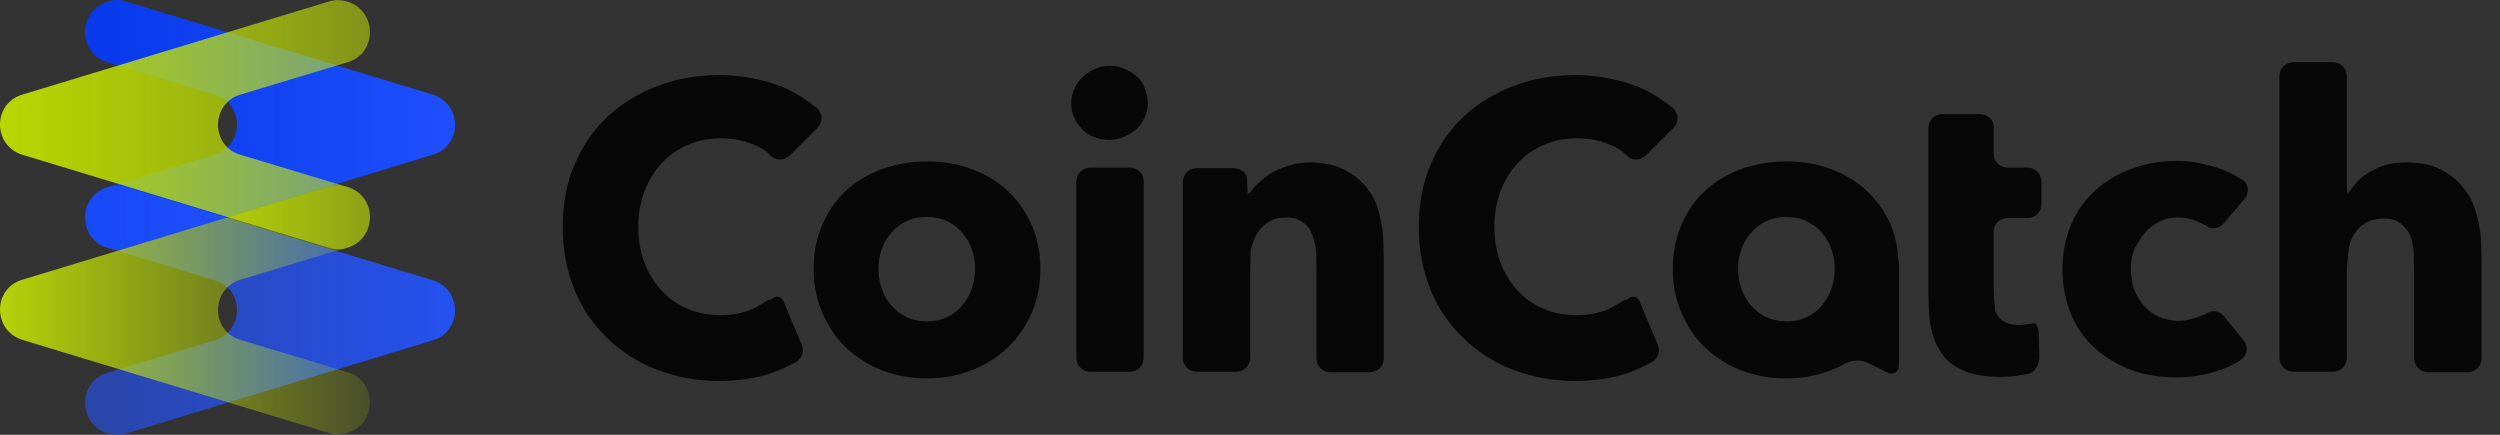 <svg width="161" height="28" viewBox="0 0 161 28" fill="none" xmlns="http://www.w3.org/2000/svg">
<rect x="0" y="0" width="161" height="28" fill="#333333" stroke="none"/>
<path d="M48.723 19.767C48.061 20.131 47.266 20.297 46.372 20.297C45.61 20.297 44.882 20.165 44.253 19.867C43.591 19.602 43.061 19.204 42.597 18.708C42.134 18.211 41.77 17.615 41.505 16.92C41.24 16.224 41.107 15.43 41.107 14.602C41.107 13.774 41.24 13.013 41.505 12.317C41.77 11.622 42.134 11.026 42.597 10.529C43.061 10.033 43.624 9.602 44.286 9.337C44.948 9.039 45.677 8.907 46.471 8.907C47.2 8.907 47.895 9.039 48.59 9.337C49.286 9.602 49.617 10 49.617 10C49.948 10.364 50.511 10.364 50.875 10L52.663 8.212C52.994 7.88 52.994 7.318 52.63 6.986C52.63 6.986 51.471 5.993 50.213 5.53C48.955 5.066 47.63 4.834 46.339 4.834C44.915 4.834 43.591 5.066 42.365 5.53C41.14 5.993 40.048 6.655 39.154 7.483C38.227 8.344 37.531 9.37 37.002 10.596C36.472 11.821 36.24 13.145 36.24 14.668C36.24 16.125 36.505 17.45 37.002 18.675C37.498 19.9 38.227 20.926 39.121 21.787C40.015 22.648 41.074 23.343 42.299 23.807C43.524 24.27 44.849 24.535 46.306 24.535C47.895 24.535 49.286 24.27 50.478 23.707C51.041 23.443 51.272 23.31 51.272 23.31C51.703 23.045 51.835 22.482 51.57 22.052L50.511 19.535C50.378 19.072 49.981 18.973 49.65 19.304C49.584 19.204 49.319 19.436 48.723 19.767Z" fill="#070707"/>
<path d="M103.853 19.767C103.191 20.131 102.396 20.297 101.502 20.297C100.74 20.297 100.012 20.165 99.383 19.867C98.721 19.602 98.191 19.204 97.727 18.708C97.264 18.211 96.899 17.615 96.635 16.92C96.37 16.224 96.237 15.43 96.237 14.602C96.237 13.774 96.37 13.013 96.635 12.317C96.899 11.622 97.264 11.026 97.727 10.529C98.191 10.033 98.754 9.602 99.416 9.337C100.078 9.039 100.807 8.907 101.601 8.907C102.33 8.907 103.025 9.039 103.72 9.337C104.416 9.602 104.747 10 104.747 10C105.078 10.364 105.641 10.364 106.005 10L107.793 8.212C108.124 7.88 108.124 7.318 107.76 6.986C107.76 6.986 106.601 5.993 105.343 5.53C104.085 5.066 102.76 4.834 101.469 4.834C100.045 4.834 98.721 5.066 97.495 5.53C96.27 5.993 95.178 6.655 94.284 7.483C93.356 8.344 92.661 9.37 92.131 10.596C91.602 11.821 91.37 13.145 91.37 14.668C91.37 16.125 91.635 17.45 92.131 18.675C92.628 19.9 93.356 20.926 94.251 21.787C95.144 22.648 96.204 23.343 97.429 23.807C98.654 24.27 99.979 24.535 101.436 24.535C103.025 24.535 104.416 24.27 105.608 23.707C106.171 23.443 106.402 23.31 106.402 23.31C106.833 23.045 106.965 22.482 106.7 22.052L105.641 19.535C105.508 19.072 105.111 18.973 104.78 19.304C104.714 19.204 104.482 19.436 103.853 19.767Z" fill="#070707"/>
<path d="M64.815 12.218C64.153 11.622 63.358 11.158 62.497 10.86C61.603 10.529 60.676 10.397 59.683 10.397C58.689 10.397 57.762 10.562 56.868 10.86C55.974 11.191 55.213 11.622 54.55 12.218C53.888 12.814 53.358 13.542 52.994 14.403C52.597 15.264 52.398 16.224 52.398 17.317C52.398 18.377 52.597 19.37 52.994 20.231C53.392 21.092 53.888 21.853 54.55 22.449C55.213 23.045 55.974 23.542 56.868 23.873C57.762 24.204 58.689 24.37 59.683 24.37C60.676 24.37 61.636 24.204 62.497 23.873C63.391 23.542 64.153 23.078 64.815 22.449C65.477 21.853 66.007 21.092 66.404 20.231C66.802 19.37 67 18.377 67 17.317C67 16.258 66.802 15.264 66.404 14.403C66.007 13.542 65.477 12.814 64.815 12.218ZM62.596 18.542C62.464 18.939 62.265 19.304 62 19.635C61.736 19.966 61.404 20.231 61.04 20.396C60.643 20.595 60.212 20.694 59.683 20.694C59.186 20.694 58.722 20.595 58.325 20.396C57.928 20.198 57.63 19.933 57.365 19.635C57.1 19.304 56.901 18.939 56.769 18.542C56.636 18.145 56.57 17.714 56.57 17.317C56.57 16.887 56.636 16.489 56.769 16.092C56.901 15.695 57.1 15.33 57.365 15.032C57.63 14.734 57.928 14.47 58.325 14.271C58.722 14.072 59.153 13.973 59.683 13.973C60.179 13.973 60.643 14.072 61.04 14.271C61.438 14.47 61.736 14.701 62 15.032C62.265 15.33 62.464 15.695 62.596 16.092C62.729 16.489 62.795 16.92 62.795 17.317C62.795 17.747 62.729 18.145 62.596 18.542Z" fill="#070707"/>
<path d="M73.225 4.934C72.993 4.735 72.728 4.569 72.43 4.437C72.132 4.304 71.801 4.238 71.47 4.238C71.106 4.238 70.808 4.304 70.51 4.437C70.212 4.569 69.947 4.735 69.715 4.967C69.484 5.165 69.318 5.43 69.186 5.728C69.053 6.026 68.987 6.324 68.987 6.622C68.987 7.284 69.219 7.814 69.682 8.311C70.146 8.774 70.742 9.006 71.437 9.006C71.768 9.006 72.099 8.94 72.397 8.808C72.695 8.675 72.96 8.51 73.192 8.311C73.424 8.112 73.589 7.847 73.722 7.549C73.854 7.251 73.92 6.953 73.92 6.622C73.92 6.291 73.854 5.993 73.722 5.695C73.622 5.397 73.457 5.132 73.225 4.934Z" fill="#070707"/>
<path d="M69.318 23.045C69.318 23.542 69.715 23.939 70.212 23.939H72.762C73.258 23.939 73.656 23.542 73.656 23.045V11.688C73.656 11.191 73.258 10.794 72.762 10.794H70.212C69.715 10.794 69.318 11.191 69.318 11.688V23.045Z" fill="#070707"/>
<path d="M88.059 12.152C87.695 11.655 87.198 11.258 86.569 10.927C85.94 10.595 85.211 10.463 84.317 10.463C83.854 10.463 83.423 10.529 83.026 10.662C82.629 10.794 82.265 10.927 81.9 11.125C81.569 11.324 81.271 11.556 81.006 11.821C80.741 12.085 80.742 12.085 80.742 12.085C80.543 12.383 80.377 12.549 80.344 12.417C80.344 12.284 80.311 11.887 80.311 11.523C80.311 11.158 79.914 10.827 79.417 10.827H77.066C76.57 10.827 76.172 11.225 76.172 11.721V23.045C76.172 23.542 76.57 23.939 77.066 23.939H79.616C80.112 23.939 80.51 23.542 80.51 23.045V17.714C80.51 17.218 80.543 16.489 80.543 16.092C80.543 16.092 80.543 16.092 80.642 15.761C80.741 15.43 80.874 15.132 81.073 14.867C81.271 14.602 81.503 14.403 81.801 14.238C82.099 14.072 82.43 14.006 82.827 14.006C83.225 14.006 83.523 14.072 83.788 14.238C84.053 14.403 84.251 14.602 84.384 14.834C84.516 15.099 84.615 15.397 84.682 15.728C84.748 16.059 84.748 16.059 84.748 16.059C84.781 16.456 84.781 17.185 84.781 17.681V23.078C84.781 23.575 85.178 23.972 85.675 23.972H88.225C88.721 23.972 89.118 23.575 89.118 23.078V16.754C89.118 16.258 89.085 15.463 89.052 14.966C89.052 14.966 89.019 14.569 88.854 13.907C88.721 13.211 88.456 12.648 88.059 12.152Z" fill="#070707"/>
<path d="M121.733 14.403C121.335 13.542 120.806 12.814 120.143 12.218C119.481 11.622 118.687 11.158 117.826 10.86C116.932 10.529 116.005 10.397 115.011 10.397C114.018 10.397 113.091 10.562 112.197 10.86C111.303 11.191 110.541 11.622 109.879 12.218C109.217 12.814 108.687 13.542 108.323 14.403C107.925 15.264 107.727 16.224 107.727 17.317C107.727 18.377 107.925 19.37 108.323 20.231C108.72 21.092 109.217 21.853 109.879 22.449C110.541 23.045 111.303 23.542 112.197 23.873C113.091 24.204 114.018 24.37 115.011 24.37C116.005 24.37 116.965 24.204 117.826 23.873C118.455 23.641 118.753 23.443 118.753 23.443C119.183 23.178 119.879 23.145 120.309 23.376L121.501 23.972C121.931 24.204 122.296 23.972 122.296 23.476V17.88C122.296 17.383 122.296 16.986 122.296 16.986C122.296 16.986 122.229 16.589 122.196 16.092C122.196 16.125 122.097 15.198 121.733 14.403ZM117.958 18.542C117.826 18.939 117.627 19.304 117.362 19.635C117.097 19.966 116.766 20.231 116.402 20.396C116.005 20.595 115.574 20.694 115.044 20.694C114.548 20.694 114.084 20.595 113.687 20.396C113.289 20.198 112.991 19.933 112.727 19.635C112.462 19.304 112.263 18.939 112.131 18.542C111.998 18.145 111.932 17.714 111.932 17.317C111.932 16.887 111.998 16.489 112.131 16.092C112.263 15.695 112.462 15.33 112.727 15.032C112.991 14.734 113.289 14.47 113.687 14.271C114.084 14.072 114.515 13.973 115.044 13.973C115.541 13.973 116.005 14.072 116.402 14.271C116.799 14.47 117.097 14.701 117.362 15.032C117.627 15.33 117.826 15.695 117.958 16.092C118.091 16.489 118.157 16.92 118.157 17.317C118.157 17.747 118.091 18.145 117.958 18.542Z" fill="#070707"/>
<path d="M128.421 8.245C128.421 7.748 128.024 7.351 127.527 7.351H125.077C124.58 7.351 124.183 7.748 124.183 8.245V9.9C124.183 10.397 124.183 11.191 124.183 11.688V13.112C124.183 13.609 124.183 14.403 124.183 14.9V18.675C124.183 19.171 124.216 19.966 124.249 20.463C124.249 20.463 124.282 20.926 124.448 21.489C124.614 22.052 124.878 22.549 125.21 22.979C125.574 23.41 126.037 23.707 126.633 23.939C127.229 24.171 127.958 24.27 128.852 24.27C129.315 24.27 129.779 24.237 130.209 24.138C130.673 24.072 130.673 24.072 130.673 24.072C131.037 23.972 131.335 23.476 131.335 22.979L131.302 21.588C131.302 21.092 131.136 20.761 130.938 20.827C130.938 20.827 130.938 20.827 130.706 20.86C130.474 20.893 130.242 20.926 130.044 20.926C129.415 20.926 129.017 20.761 128.752 20.463C128.521 20.165 128.488 19.966 128.488 19.966C128.421 19.469 128.388 18.675 128.388 18.178V14.933C128.388 14.436 128.786 14.039 129.282 14.039H130.574C131.07 14.039 131.468 13.642 131.468 13.145V11.688C131.468 11.191 131.07 10.794 130.574 10.794H129.282C128.786 10.794 128.388 10.397 128.388 9.9V8.245H128.421Z" fill="#070707"/>
<path d="M138.123 14.999C138.388 14.701 138.719 14.436 139.083 14.271C139.447 14.072 139.878 14.006 140.308 14.006C140.738 14.006 141.169 14.105 141.599 14.304C142.03 14.503 142.03 14.503 142.03 14.503C142.361 14.801 142.858 14.768 143.189 14.403L144.513 12.847C144.844 12.483 144.844 11.953 144.513 11.655C144.513 11.655 144.513 11.655 144.149 11.423C143.785 11.191 143.387 11.026 142.957 10.86C142.526 10.695 142.063 10.595 141.599 10.496C141.136 10.397 140.672 10.364 140.176 10.364C139.149 10.364 138.189 10.529 137.295 10.86C136.401 11.191 135.606 11.655 134.944 12.251C134.282 12.847 133.752 13.575 133.388 14.436C133.024 15.297 132.825 16.258 132.825 17.35C132.825 18.443 133.024 19.403 133.388 20.264C133.752 21.125 134.282 21.853 134.944 22.449C135.606 23.045 136.401 23.509 137.295 23.84C138.189 24.171 139.149 24.303 140.209 24.303C141.169 24.303 142.096 24.138 142.957 23.84C143.818 23.542 144.348 23.145 144.348 23.145C144.745 22.847 144.811 22.284 144.48 21.919L143.222 20.363C142.924 19.999 142.394 19.933 142.03 20.231C142.03 20.231 142.03 20.231 141.599 20.396C141.169 20.562 140.738 20.661 140.308 20.661C139.844 20.661 139.414 20.562 139.017 20.396C138.652 20.231 138.321 19.966 138.056 19.668C137.792 19.37 137.593 19.006 137.427 18.608C137.295 18.211 137.229 17.781 137.229 17.317C137.229 16.854 137.295 16.423 137.46 16.026C137.659 15.662 137.858 15.33 138.123 14.999Z" fill="#070707"/>
<path d="M159.513 13.874C159.347 13.211 159.082 12.649 158.685 12.152C158.321 11.655 157.824 11.258 157.195 10.927C156.599 10.596 155.837 10.463 154.943 10.463C154.016 10.463 153.255 10.662 152.592 11.092C151.93 11.49 151.731 11.788 151.731 11.788C151.433 12.185 151.169 12.483 151.169 12.483C151.169 12.483 151.135 12.086 151.135 11.589V4.9C151.135 4.404 150.738 4.006 150.241 4.006H147.692C147.195 4.006 146.798 4.404 146.798 4.9V23.045C146.798 23.542 147.195 23.939 147.692 23.939H150.241C150.738 23.939 151.135 23.542 151.135 23.045V17.748C151.135 17.251 151.202 16.456 151.268 15.96C151.268 15.96 151.334 15.397 151.765 14.867C152.162 14.337 152.758 14.072 153.519 14.072C153.917 14.072 154.215 14.139 154.48 14.304C154.711 14.47 154.91 14.668 155.076 14.9C155.241 15.165 155.341 15.463 155.374 15.794C155.44 16.125 155.44 16.125 155.44 16.125C155.44 16.523 155.473 17.251 155.473 17.748V23.078C155.473 23.575 155.87 23.973 156.367 23.973H158.917C159.413 23.973 159.811 23.575 159.811 23.078V16.754C159.811 16.258 159.777 15.463 159.744 14.966C159.711 14.933 159.678 14.503 159.513 13.874Z" fill="#070707"/>
<path fill-rule="evenodd" clip-rule="evenodd" d="M27.863 6.092C29.783 6.688 29.783 9.404 27.863 9.966L8.129 15.96C7.731 16.092 7.334 16.059 6.937 15.96C5.016 15.364 4.983 12.648 6.904 12.052L13.824 9.966C15.744 9.37 15.744 6.655 13.824 6.092L6.904 4.006C4.983 3.41 5.016 0.695 6.937 0.099C7.334 -0.033 7.731 -0.033 8.129 0.099L27.863 6.092Z" fill="url(#paint0_linear_1435_1511)"/>
<path fill-rule="evenodd" clip-rule="evenodd" d="M27.863 18.046C29.783 18.642 29.783 21.357 27.863 21.92L8.129 27.913C7.731 28.045 7.334 28.012 6.937 27.913C5.016 27.317 4.983 24.602 6.904 24.006L13.824 21.92C15.744 21.324 15.744 18.608 13.824 18.046L6.904 15.96C4.983 15.364 5.016 12.649 6.937 12.053C7.334 11.92 7.731 11.92 8.129 12.053L27.863 18.046Z" fill="url(#paint1_linear_1435_1511)"/>
<path fill-rule="evenodd" clip-rule="evenodd" d="M1.44 9.966C-0.48 9.37 -0.48 6.655 1.44 6.092L21.174 0.099C21.572 -0.033 21.969 -1.47419e-05 22.366 0.099C24.287 0.695 24.32 3.41 22.4 4.006L15.479 6.092C13.559 6.688 13.559 9.404 15.479 9.966L22.4 12.052C24.32 12.648 24.287 15.364 22.366 15.96C21.969 16.092 21.572 16.092 21.174 15.96L1.44 9.966Z" fill="url(#paint2_linear_1435_1511)"/>
<path fill-rule="evenodd" clip-rule="evenodd" d="M1.44 21.886C-0.48 21.29 -0.48 18.575 1.44 18.012L21.174 12.019C21.572 11.887 21.969 11.92 22.366 12.019C24.287 12.615 24.32 15.33 22.4 15.926L15.479 18.012C13.559 18.608 13.559 21.323 15.479 21.886L22.4 23.972C24.32 24.568 24.287 27.284 22.366 27.88C21.969 28.012 21.572 28.012 21.174 27.88L1.44 21.886Z" fill="url(#paint3_linear_1435_1511)"/>
<defs>
<linearGradient id="paint0_linear_1435_1511" x1="34.268" y1="8.027" x2="0.509" y2="8.027" gradientUnits="userSpaceOnUse">
<stop stop-color="#2454FF"/>
<stop offset="1" stop-color="#0036F4" stop-opacity="0.94"/>
</linearGradient>
<linearGradient id="paint1_linear_1435_1511" x1="34.268" y1="19.985" x2="0.509" y2="19.985" gradientUnits="userSpaceOnUse">
<stop stop-color="#2454FF"/>
<stop offset="1" stop-color="#2454FF" stop-opacity="0.5"/>
</linearGradient>
<linearGradient id="paint2_linear_1435_1511" x1="0.071" y1="8.027" x2="26.474" y2="8.027" gradientUnits="userSpaceOnUse">
<stop stop-color="#B8D600"/>
<stop offset="1" stop-color="#DAFF00" stop-opacity="0.42"/>
</linearGradient>
<linearGradient id="paint3_linear_1435_1511" x1="-4.965" y1="19.957" x2="28.794" y2="19.957" gradientUnits="userSpaceOnUse">
<stop stop-color="#CCEE01"/>
<stop offset="1" stop-color="#CCEE01" stop-opacity="0"/>
</linearGradient>
</defs>
</svg>
